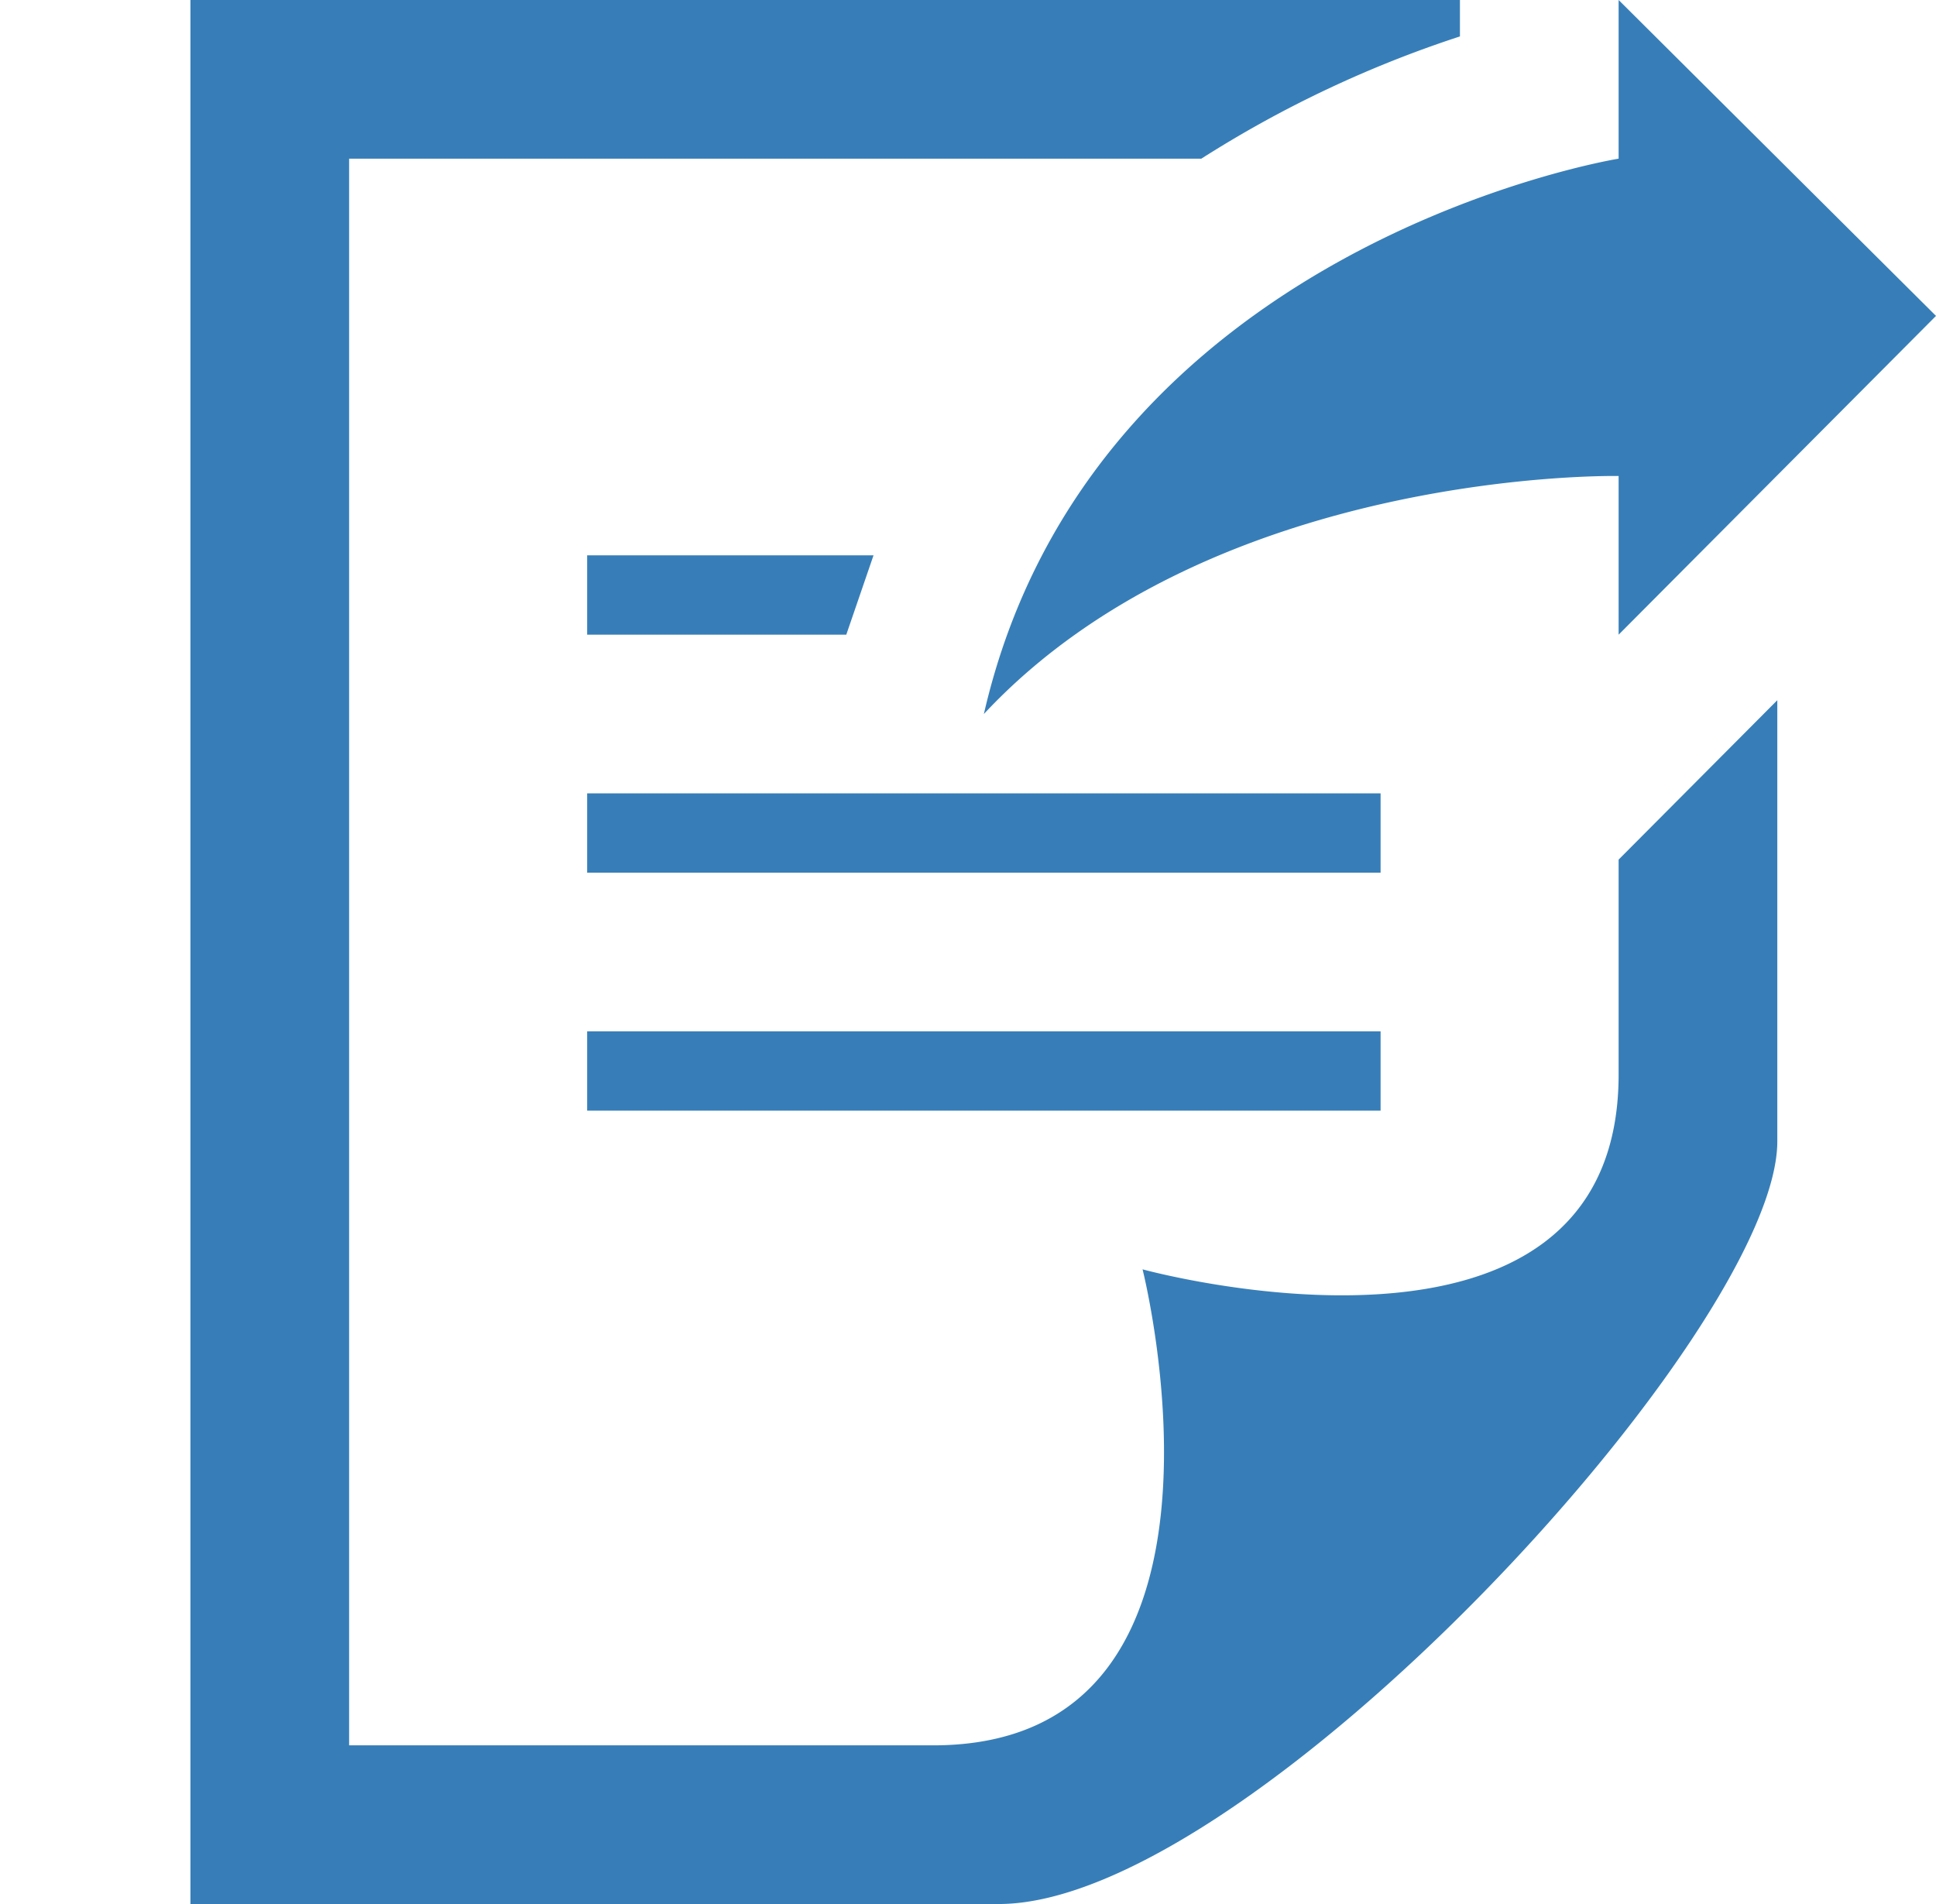 <svg xmlns="http://www.w3.org/2000/svg" width="61" height="60" viewBox="0 0 61 60"><g transform="translate(-330 -3000)"><rect width="60" height="60" transform="translate(330 3000)" fill="none"/><path d="M26,22.5C29.4,7.68,46,5,46,5V0L56,9.955,46,20V15S33.245,14.74,26,22.5ZM38.5,25h-25v2.5h25ZM46,27.088v6.77C46,44.125,31,40,31,40s3.795,15-6.6,15H6V5H32.852A35.846,35.846,0,0,1,41,1.148V0H1V60H26.472C34.38,60,51,41.943,51,35.965v-13.9ZM13.5,35h25V32.5h-25Zm9.023-17.5H13.5V20h8.165Z" transform="translate(335 3000)" fill="#377eb8"/></g></svg>